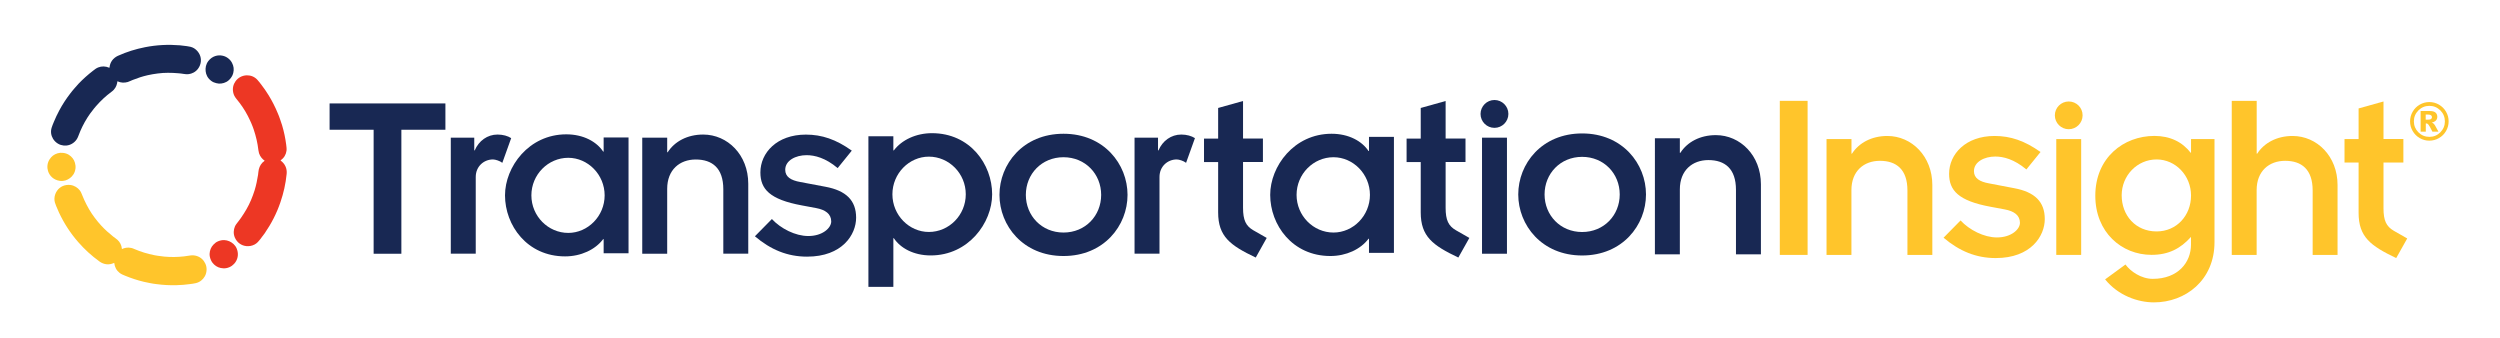 <?xml version="1.0" encoding="utf-8"?>
<!-- Generator: Adobe Illustrator 24.0.3, SVG Export Plug-In . SVG Version: 6.00 Build 0)  -->
<svg version="1.1" id="Layer_1" xmlns="http://www.w3.org/2000/svg" xmlns:xlink="http://www.w3.org/1999/xlink" x="0px" y="0px"
	 viewBox="0 0 474 64" style="enable-background:new 0 0 474 64;" xml:space="preserve">
<style type="text/css">
	.st0{fill:#FFC52B;}
	.st1{fill:#182853;}
	.st2{fill-rule:evenodd;clip-rule:evenodd;fill:#ED3724;}
	.st3{fill-rule:evenodd;clip-rule:evenodd;fill:#182853;}
	.st4{fill-rule:evenodd;clip-rule:evenodd;fill:#FFC52B;}
</style>
<rect x="337.45" y="19.12" class="st0" width="5.27" height="29.21"/>
<g>
	<path class="st0" d="M346.31,26.37v21.96h4.72v-12.3c0-3.59,2.36-5.54,5.4-5.54c3.13,0,5.22,1.63,5.22,5.63v12.21h4.72V35.08
		c0-5.44-3.9-9.3-8.53-9.3c-2.99,0-5.4,1.32-6.71,3.36h-0.09v-2.77H346.31z"/>
	<path class="st0" d="M378.62,45.02c-2.45,0-5.22-1.41-6.9-3.22l-3.22,3.27c2.99,2.54,6.17,3.86,9.89,3.86c6.67,0,9.3-4.17,9.3-7.4
		c0-3.27-1.9-5.13-5.81-5.85l-4.76-0.91c-1.81-0.32-2.86-1-2.86-2.32c0-1.77,1.99-2.77,4.04-2.77c1.54,0,3.58,0.5,5.9,2.45
		l2.68-3.31c-3-2.13-5.68-3.04-8.71-3.04c-5.49,0-8.62,3.45-8.62,7.17c0,3.13,1.72,5.13,7.89,6.26l2.68,0.5
		c1.72,0.32,2.86,1.09,2.86,2.54C382.98,43.48,381.34,45.02,378.62,45.02"/>
	<path class="st0" d="M392.23,19.24c-1.45,0-2.63,1.18-2.63,2.63c0,1.45,1.18,2.63,2.63,2.63c1.45,0,2.63-1.18,2.63-2.63
		C394.87,20.42,393.69,19.24,392.23,19.24"/>
	<rect x="389.87" y="26.37" class="st0" width="4.72" height="21.96"/>
	<path class="st0" d="M408.16,52.87c-2.22,0-4.26-1.45-5.17-2.72l-3.86,2.82c2.49,3.08,6.22,4.36,9.26,4.36
		c5.95,0,11.48-4.17,11.48-11.43V26.37h-4.45v2.58h-0.09c-1.55-2.04-3.9-3.18-6.85-3.18c-5.85,0-11.21,4.13-11.21,11.34
		c0,6.94,4.99,11.21,10.66,11.21c3.22,0,5.49-1.18,7.48-3.4v1.45C415.42,49.74,412.97,52.87,408.16,52.87 M408.89,43.88
		c-3.99,0-6.62-3.04-6.62-6.85c0-3.76,2.95-6.8,6.62-6.8c3.59,0,6.53,3.04,6.53,6.85C415.42,40.84,412.7,43.88,408.89,43.88"/>
	<path class="st0" d="M423.14,19.12v29.21h4.72v-12.3c0-3.59,2.36-5.54,5.4-5.54c3.13,0,5.22,1.63,5.22,5.63v12.21h4.72V35.08
		c0-5.45-3.9-9.3-8.53-9.3c-2.99,0-5.4,1.32-6.71,3.36h-0.09V19.12H423.14z"/>
	<path class="st0" d="M451.91,39.48v-8.67h3.77v-4.45h-3.77v-7.12l-4.72,1.32v5.81h-2.67v4.45h2.67v9.53c0,4.58,2.27,6.26,7.13,8.58
		l2.09-3.72l-2.54-1.45C452.45,42.93,451.91,41.84,451.91,39.48"/>
	<polygon class="st1" points="62.49,24.6 70.84,24.6 70.84,48.11 76.1,48.11 76.1,24.6 84.45,24.6 84.45,19.61 62.49,19.61 	"/>
	<path class="st1" d="M85.46,26.1h4.46v2.41h0.09c0.77-1.82,2.41-3,4.32-3c1.04,0,1.96,0.27,2.59,0.68l-1.68,4.68
		c-0.45-0.36-1.32-0.64-1.77-0.64c-1.73,0-3.27,1.32-3.27,3.32v14.55h-4.73V26.1z"/>
	<path class="st1" d="M119.17,48.02V26.06h-4.72v2.68h-0.09c-1.23-1.86-3.72-3.27-6.99-3.27c-7.12,0-11.62,6.17-11.62,11.57
		c0,5.67,4.17,11.57,11.39,11.57c3,0,5.72-1.27,7.22-3.27h0.09v2.68H119.17z M107.74,44.16c-3.81,0-6.99-3.18-6.99-7.12
		s3.18-7.12,6.99-7.12c3.72,0,6.9,3.18,6.9,7.12S111.46,44.16,107.74,44.16"/>
	<path class="st1" d="M121.77,26.1h4.73v2.77h0.09c1.32-2.05,3.73-3.36,6.73-3.36c4.64,0,8.55,3.86,8.55,9.32v13.27h-4.73V35.88
		c0-4-2.09-5.64-5.23-5.64c-3.05,0-5.41,1.96-5.41,5.55v12.32h-4.73V26.1z"/>
	<path class="st1" d="M153.25,44.75c-2.45,0-5.22-1.41-6.9-3.22l-3.22,3.27c2.99,2.54,6.17,3.86,9.89,3.86c6.67,0,9.3-4.17,9.3-7.39
		c0-3.27-1.9-5.13-5.81-5.86l-4.77-0.9c-1.82-0.32-2.86-1-2.86-2.32c0-1.77,1.99-2.77,4.04-2.77c1.54,0,3.59,0.5,5.9,2.45l2.68-3.31
		c-2.99-2.13-5.67-3.04-8.71-3.04c-5.49,0-8.62,3.45-8.62,7.17c0,3.13,1.72,5.13,7.89,6.26l2.68,0.5c1.72,0.32,2.86,1.09,2.86,2.54
		C157.6,43.21,155.97,44.75,153.25,44.75"/>
	<path class="st1" d="M169.38,28.52h0.09c1.5-2,4.23-3.27,7.23-3.27c7.23,0,11.41,5.91,11.41,11.59c0,5.41-4.5,11.59-11.64,11.59
		c-3.27,0-5.77-1.41-7-3.27h-0.09v9.23h-4.73V25.84h4.73V28.52z M176.11,29.7c-3.73,0-6.91,3.18-6.91,7.14
		c0,3.96,3.18,7.14,6.91,7.14c3.82,0,7-3.18,7-7.14C183.11,32.88,179.93,29.7,176.11,29.7"/>
	<path class="st1" d="M201.64,25.36c7.68,0,12.14,5.77,12.14,11.59c0,5.82-4.46,11.59-12.14,11.59c-7.68,0-12.14-5.77-12.14-11.59
		C189.5,31.13,193.96,25.36,201.64,25.36 M201.64,44.09c4.14,0,7.14-3.18,7.14-7.14c0-3.95-3-7.14-7.14-7.14
		c-4.14,0-7.14,3.18-7.14,7.14C194.5,40.91,197.51,44.09,201.64,44.09"/>
	<path class="st1" d="M215.1,26.1h4.46v2.41h0.09c0.77-1.82,2.41-3,4.32-3c1.04,0,1.95,0.27,2.59,0.68l-1.68,4.68
		c-0.46-0.36-1.32-0.64-1.77-0.64c-1.73,0-3.27,1.32-3.27,3.32v14.55h-4.73V26.1z"/>
	<path class="st1" d="M235.68,39.39v-8.67h3.77v-4.45h-3.77v-7.12l-4.72,1.32v5.81h-2.68v4.45h2.68v9.53c0,4.58,2.27,6.26,7.13,8.57
		l2.08-3.72l-2.54-1.45C236.22,42.84,235.68,41.75,235.68,39.39"/>
	<path class="st1" d="M259.56,45.27h-0.09c-1.5,2-4.23,3.27-7.23,3.27c-7.23,0-11.41-5.91-11.41-11.59c0-5.41,4.5-11.59,11.64-11.59
		c3.27,0,5.77,1.41,7,3.27h0.09v-2.68h4.73v22h-4.73V45.27z M252.83,44.09c3.73,0,6.91-3.18,6.91-7.14c0-3.95-3.18-7.14-6.91-7.14
		c-3.82,0-7,3.18-7,7.14C245.83,40.91,249.01,44.09,252.83,44.09"/>
	<path class="st1" d="M274.09,39.39v-8.67h3.77v-4.45h-3.77v-7.12l-4.72,1.32v5.81h-2.68v4.45h2.68v9.53c0,4.58,2.27,6.26,7.13,8.57
		l2.09-3.72l-2.54-1.45C274.63,42.84,274.09,41.75,274.09,39.39"/>
	<path class="st1" d="M283.35,18.96c1.45,0,2.64,1.18,2.64,2.64c0,1.45-1.18,2.64-2.64,2.64c-1.46,0-2.64-1.18-2.64-2.64
		C280.72,20.15,281.9,18.96,283.35,18.96 M280.99,26.1h4.73v22.01h-4.73V26.1z"/>
	<path class="st1" d="M299.97,48.44c7.67,0,12.11-5.76,12.11-11.57c0-5.81-4.45-11.57-12.11-11.57c-7.67,0-12.11,5.76-12.11,11.57
		C287.86,42.67,292.31,48.44,299.97,48.44 M299.97,29.74c4.13,0,7.13,3.18,7.13,7.13c0,3.95-3,7.12-7.13,7.12
		c-4.13,0-7.12-3.18-7.12-7.12C292.85,32.92,295.84,29.74,299.97,29.74"/>
	<path class="st1" d="M313.77,26.21h4.73v2.77h0.09c1.32-2.05,3.73-3.36,6.73-3.36c4.64,0,8.55,3.86,8.55,9.32v13.28h-4.73V35.99
		c0-4-2.09-5.64-5.23-5.64c-3.05,0-5.41,1.96-5.41,5.55v12.32h-4.73V26.21z"/>
	<path class="st0" d="M464.26,23.01c0,0.65-0.16,1.26-0.49,1.83c-0.33,0.57-0.77,1.01-1.34,1.34c-0.56,0.32-1.17,0.49-1.83,0.49
		c-0.65,0-1.26-0.16-1.82-0.49c-0.57-0.33-1.01-0.77-1.34-1.34c-0.33-0.56-0.49-1.17-0.49-1.83c0-0.65,0.16-1.26,0.49-1.83
		c0.33-0.57,0.77-1.01,1.34-1.34c0.56-0.32,1.17-0.49,1.82-0.49c0.65,0,1.26,0.16,1.83,0.49c0.56,0.33,1.01,0.77,1.34,1.34
		C464.1,21.75,464.26,22.36,464.26,23.01 M463.55,23.01c0-0.81-0.29-1.51-0.86-2.08c-0.58-0.57-1.27-0.86-2.08-0.86
		c-0.81,0-1.51,0.29-2.08,0.86c-0.57,0.58-0.86,1.27-0.86,2.08c0,0.81,0.29,1.51,0.86,2.08c0.57,0.57,1.27,0.86,2.08,0.86
		c0.81,0,1.51-0.29,2.08-0.86C463.26,24.51,463.55,23.82,463.55,23.01 M458.95,21.05h1.75c0.5,0,0.86,0.1,1.08,0.3
		c0.22,0.2,0.33,0.47,0.33,0.8c0,0.26-0.08,0.49-0.25,0.68c-0.17,0.19-0.44,0.33-0.8,0.41c0.15,0.06,0.26,0.12,0.33,0.18
		c0.1,0.09,0.2,0.22,0.31,0.4c0.01,0.01,0.22,0.39,0.63,1.14h-1.15c-0.37-0.75-0.62-1.19-0.75-1.34c-0.13-0.15-0.25-0.22-0.38-0.22
		c-0.03,0-0.07,0-0.12,0.02v1.54h-0.98V21.05z M459.92,22.69h0.42c0.28,0,0.48-0.04,0.59-0.13c0.11-0.09,0.17-0.2,0.17-0.35
		c0-0.14-0.06-0.26-0.17-0.35c-0.11-0.09-0.3-0.14-0.56-0.14h-0.46V22.69z"/>
	<path class="st2" d="M39.96,49.23L39.96,49.23c-0.33-0.78-0.25-1.48-0.01-2.06c0.13-0.31,0.28-0.54,0.53-0.8
		c0.24-0.25,0.51-0.48,0.89-0.63c0.81-0.33,1.51-0.25,2.1,0c0.56,0.25,1.13,0.69,1.42,1.41c0.45,1.11,0.15,2.18-0.51,2.88
		c-0.23,0.25-0.52,0.47-0.89,0.63c-0.42,0.18-0.8,0.23-1.15,0.21c-0.69-0.03-1.26-0.26-1.76-0.73c-0.11-0.1-0.23-0.24-0.34-0.39
		C40.12,49.58,40.03,49.4,39.96,49.23"/>
	<path class="st2" d="M50.18,30.47c-0.43-0.3-0.85-0.75-1.07-1.42c-0.06-0.2-0.09-0.4-0.12-0.59c-0.16-1.37-0.44-2.56-0.89-3.92
		c-0.07-0.21-0.12-0.37-0.2-0.55c-0.17-0.43-0.32-0.8-0.49-1.15c-0.52-1.14-1.17-2.25-1.92-3.25c-0.23-0.31-0.48-0.62-0.74-0.94
		c-0.26-0.32-0.45-0.71-0.53-1.1c-0.18-0.83,0.02-1.56,0.44-2.15c0.21-0.29,0.48-0.56,0.87-0.78c0.38-0.21,0.83-0.33,1.26-0.34
		c0.77-0.01,1.46,0.27,1.98,0.82c0.26,0.28,0.5,0.6,0.75,0.92c0.49,0.63,0.96,1.31,1.41,2.04c0.66,1.07,1.26,2.25,1.73,3.4
		c0.18,0.43,0.3,0.7,0.46,1.2c0.08,0.25,0.25,0.72,0.37,1.11c0.36,1.21,0.61,2.41,0.77,3.64c0.05,0.41,0.11,0.82,0.06,1.18
		c-0.1,0.74-0.47,1.35-1.13,1.83c0.02,0.04,0.07,0.07,0.12,0.11c0.3,0.22,0.62,0.58,0.81,1c0.21,0.45,0.28,0.95,0.23,1.43
		c-0.19,1.9-0.58,3.62-1.17,5.35c-0.72,2.13-1.73,4.09-3.02,5.96c-0.13,0.19-0.27,0.36-0.41,0.54c-0.14,0.18-0.26,0.37-0.41,0.55
		c-0.3,0.37-0.57,0.73-1.05,0.99c-0.54,0.29-1.1,0.36-1.58,0.31c-0.47-0.05-0.86-0.19-1.25-0.46c-0.38-0.26-0.72-0.67-0.93-1.15
		c-0.32-0.74-0.24-1.5,0-2.08c0.12-0.3,0.33-0.56,0.54-0.83c0.21-0.26,0.42-0.53,0.6-0.8c0.76-1.09,1.44-2.24,1.93-3.42
		c0.25-0.61,0.49-1.22,0.68-1.85c0.29-0.95,0.49-1.92,0.65-2.93c0.05-0.34,0.06-0.69,0.14-1.02C49.23,31.46,49.56,30.91,50.18,30.47
		"/>
	<path class="st3" d="M43.76,14.79C43.76,14.79,43.75,14.8,43.76,14.79c-0.51,0.68-1.16,0.96-1.78,1.04
		c-0.33,0.05-0.61,0.03-0.96-0.06c-0.33-0.08-0.67-0.2-0.99-0.45c-0.69-0.53-0.97-1.18-1.04-1.82c-0.07-0.61,0.04-1.32,0.51-1.93
		c0.74-0.95,1.81-1.22,2.74-1c0.32,0.07,0.67,0.22,0.99,0.46c0.36,0.27,0.6,0.58,0.76,0.89c0.32,0.61,0.4,1.23,0.24,1.89
		c-0.04,0.14-0.09,0.32-0.17,0.49C43.98,14.47,43.87,14.64,43.76,14.79"/>
	<path class="st3" d="M22.26,15.41c-0.05,0.51-0.22,1.1-0.69,1.62c-0.14,0.15-0.29,0.27-0.45,0.39c-1.09,0.81-1.98,1.64-2.92,2.71
		c-0.14,0.16-0.25,0.29-0.37,0.44c-0.28,0.36-0.52,0.67-0.75,0.98c-0.72,1.01-1.34,2.12-1.83,3.25c-0.15,0.35-0.3,0.72-0.44,1.1
		c-0.14,0.38-0.39,0.74-0.68,1c-0.61,0.56-1.34,0.76-2.06,0.69c-0.35-0.04-0.71-0.13-1.09-0.36c-0.37-0.22-0.7-0.55-0.92-0.91
		c-0.39-0.65-0.49-1.38-0.27-2.1c0.11-0.36,0.26-0.72,0.42-1.1c0.3-0.74,0.65-1.47,1.05-2.22c0.59-1.1,1.3-2.19,2.06-3.17
		c0.28-0.36,0.46-0.6,0.8-0.98c0.18-0.2,0.49-0.57,0.77-0.87c0.86-0.9,1.77-1.71,2.74-2.46c0.32-0.25,0.64-0.5,0.98-0.63
		c0.68-0.27,1.39-0.26,2.13,0.06c0.03-0.03,0.03-0.1,0.04-0.16c0.04-0.37,0.19-0.82,0.45-1.19c0.28-0.4,0.68-0.71,1.11-0.91
		c1.73-0.78,3.4-1.29,5.16-1.64c2.18-0.43,4.36-0.54,6.6-0.36c0.22,0.02,0.45,0.05,0.67,0.08c0.22,0.03,0.45,0.04,0.67,0.08
		c0.46,0.07,0.91,0.13,1.37,0.41c0.51,0.32,0.85,0.77,1.05,1.2c0.19,0.42,0.26,0.83,0.22,1.31c-0.04,0.45-0.22,0.95-0.53,1.36
		c-0.48,0.64-1.16,0.95-1.79,1.03c-0.32,0.04-0.64,0-0.97-0.05c-0.33-0.05-0.66-0.1-0.98-0.12c-1.31-0.11-2.63-0.13-3.89,0.04
		c-0.65,0.09-1.29,0.18-1.92,0.33c-0.96,0.22-1.89,0.52-2.84,0.9c-0.32,0.12-0.62,0.29-0.94,0.39
		C23.58,15.73,22.94,15.72,22.26,15.41"/>
	<path class="st4" d="M11.99,28.99L11.99,28.99c0.84,0.1,1.41,0.53,1.79,1.02c0.21,0.27,0.33,0.51,0.43,0.86
		c0.09,0.33,0.15,0.68,0.1,1.09c-0.11,0.86-0.54,1.43-1.05,1.81c-0.49,0.37-1.16,0.63-1.92,0.52c-1.19-0.17-1.96-0.96-2.24-1.88
		C9,32.1,8.96,31.73,9,31.33c0.05-0.45,0.21-0.81,0.39-1.1c0.37-0.59,0.86-0.96,1.51-1.16c0.14-0.04,0.32-0.08,0.51-0.1
		C11.6,28.96,11.8,28.97,11.99,28.99"/>
	<path class="st4" d="M23.12,47.22c0.47-0.22,1.07-0.37,1.77-0.21c0.2,0.04,0.39,0.12,0.57,0.2c1.26,0.54,2.44,0.9,3.84,1.18
		c0.22,0.04,0.38,0.07,0.58,0.1c0.45,0.07,0.85,0.12,1.24,0.16c1.25,0.12,2.53,0.1,3.77-0.04c0.38-0.05,0.78-0.1,1.18-0.17
		c0.41-0.06,0.84-0.03,1.22,0.09c0.8,0.25,1.34,0.79,1.64,1.45c0.15,0.32,0.25,0.69,0.24,1.14c-0.01,0.43-0.12,0.89-0.33,1.26
		c-0.38,0.67-0.96,1.12-1.7,1.3c-0.37,0.09-0.77,0.14-1.17,0.19c-0.79,0.11-1.62,0.18-2.47,0.2c-1.25,0.04-2.58-0.03-3.82-0.2
		c-0.46-0.06-0.76-0.09-1.26-0.2c-0.26-0.05-0.75-0.14-1.15-0.24c-1.22-0.29-2.39-0.68-3.54-1.15c-0.38-0.15-0.76-0.31-1.05-0.54
		c-0.59-0.46-0.93-1.09-1.02-1.89c-0.04-0.01-0.1,0.03-0.15,0.05c-0.34,0.15-0.81,0.25-1.27,0.21c-0.49-0.05-0.96-0.23-1.36-0.52
		c-1.55-1.12-2.85-2.32-4.04-3.68c-1.48-1.69-2.68-3.54-3.65-5.6c-0.1-0.2-0.18-0.42-0.27-0.63c-0.09-0.21-0.19-0.42-0.27-0.62
		c-0.17-0.44-0.35-0.86-0.33-1.4c0.02-0.61,0.24-1.13,0.52-1.52c0.27-0.38,0.6-0.65,1.03-0.85c0.42-0.19,0.94-0.28,1.46-0.22
		c0.8,0.1,1.42,0.53,1.81,1.04c0.2,0.26,0.32,0.57,0.45,0.89c0.12,0.31,0.25,0.62,0.39,0.92c0.56,1.21,1.21,2.36,2,3.39
		c0.4,0.52,0.81,1.04,1.26,1.51c0.68,0.73,1.41,1.39,2.22,2.03c0.27,0.21,0.56,0.4,0.81,0.62C22.74,45.9,23.05,46.47,23.12,47.22"/>
</g>
</svg>
